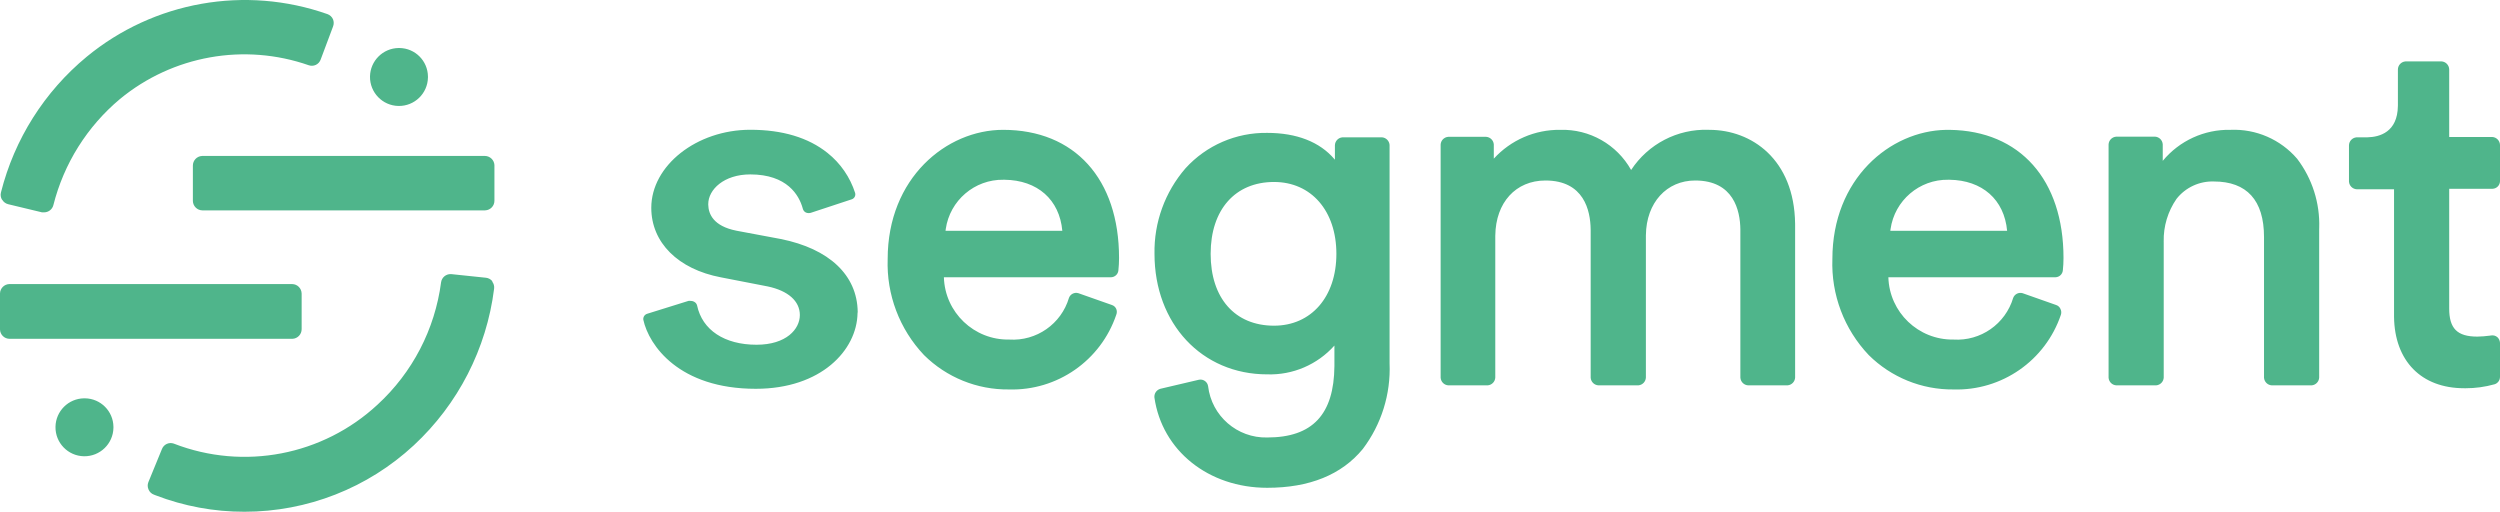 <?xml version="1.0" encoding="UTF-8"?> <svg xmlns="http://www.w3.org/2000/svg" viewBox="0 0 137.148 28.075" fill="none"><path d="M24.747 15.038L24.765 15.039L26.66 15.237C26.794 15.252 26.916 15.317 27.002 15.418L27.016 15.435L26.998 15.444C27.087 15.556 27.126 15.699 27.106 15.841C26.692 19.133 25.131 22.175 22.698 24.432C20.173 26.773 16.857 28.074 13.414 28.074C11.741 28.077 10.083 27.769 8.523 27.167L8.438 27.133C8.31 27.086 8.208 26.989 8.154 26.865L8.145 26.845C8.092 26.722 8.089 26.583 8.137 26.457L8.885 24.632C8.986 24.374 9.274 24.244 9.533 24.335L9.55 24.342C13.375 25.819 17.707 24.987 20.712 22.198C22.626 20.441 23.859 18.066 24.197 15.489C24.233 15.223 24.464 15.03 24.729 15.037L24.747 15.038ZM69.517 7.29C71.134 7.29 72.398 7.783 73.205 8.73L73.232 8.762V7.961C73.243 7.737 73.416 7.556 73.637 7.535L73.655 7.533H75.812C76.034 7.549 76.21 7.723 76.23 7.943L76.231 7.961V19.934C76.301 21.622 75.782 23.282 74.763 24.63C73.601 26.044 71.836 26.76 69.517 26.76C66.293 26.76 63.749 24.72 63.33 21.807C63.31 21.596 63.438 21.401 63.637 21.335L63.655 21.329L65.762 20.834C65.773 20.832 65.784 20.83 65.795 20.828C66.026 20.794 66.241 20.954 66.275 21.185C66.468 22.82 67.872 24.039 69.517 24C72.009 24 73.181 22.733 73.205 20.086L73.205 20.006V18.957C72.271 20.004 70.92 20.583 69.517 20.537C65.933 20.537 63.335 17.754 63.335 13.927C63.302 12.205 63.909 10.532 65.037 9.231C66.183 7.971 67.815 7.265 69.517 7.29ZM4.607 21.852L4.634 21.851L4.66 21.852C5.521 21.862 6.213 22.557 6.223 23.414L6.223 23.441C6.223 23.45 6.223 23.459 6.223 23.468C6.208 24.346 5.484 25.045 4.606 25.03C3.729 25.015 3.029 24.292 3.044 23.414C3.059 22.554 3.753 21.865 4.607 21.852ZM106.852 7.123L106.962 7.124C110.815 7.177 113.202 9.859 113.202 14.152C113.202 14.379 113.19 14.606 113.166 14.832C113.147 15.04 112.977 15.2 112.77 15.21L112.752 15.21H103.594C103.65 17.134 105.24 18.656 107.165 18.628C108.656 18.722 110.015 17.773 110.442 16.34C110.52 16.135 110.742 16.024 110.952 16.083L110.969 16.088L112.797 16.732C112.898 16.765 112.981 16.836 113.027 16.93L113.035 16.948C113.086 17.048 113.094 17.163 113.059 17.268C112.209 19.782 109.817 21.445 107.165 21.365C105.425 21.383 103.752 20.703 102.518 19.479C101.17 18.061 100.451 16.161 100.523 14.206C100.523 9.815 103.678 7.177 106.76 7.124L106.852 7.123ZM55.028 7.123H55.032C58.954 7.123 61.39 9.816 61.39 14.152C61.39 14.379 61.378 14.606 61.354 14.832C61.336 15.041 61.165 15.202 60.957 15.21L60.939 15.21H51.781C51.837 17.139 53.436 18.663 55.365 18.628C56.858 18.723 58.218 17.774 58.643 16.34C58.719 16.133 58.943 16.022 59.153 16.083L59.17 16.088L60.998 16.732C61.105 16.767 61.192 16.845 61.237 16.948C61.279 17.051 61.279 17.166 61.237 17.268C60.388 19.78 57.998 21.443 55.347 21.365C53.605 21.385 51.928 20.706 50.691 19.479C49.346 18.06 48.627 16.16 48.697 14.206C48.697 9.771 51.916 7.123 55.028 7.123ZM41.159 7.119C42.92 7.119 44.343 7.547 45.396 8.389C46.109 8.956 46.637 9.723 46.914 10.591L46.914 10.594C46.951 10.744 46.863 10.894 46.717 10.938L46.702 10.942L44.518 11.662C44.421 11.701 44.313 11.701 44.217 11.662C44.134 11.624 44.071 11.551 44.046 11.464L44.034 11.421C43.835 10.71 43.185 9.568 41.159 9.568C39.718 9.568 38.854 10.397 38.854 11.198L38.854 11.23C38.865 11.751 39.148 12.405 40.391 12.654L40.43 12.662L42.834 13.112C45.491 13.647 47.022 15.091 47.053 17.103L47.053 17.164L47.044 17.129L47.044 17.19C47.005 19.207 45.054 21.329 41.461 21.329C37.251 21.329 35.598 18.948 35.292 17.543C35.272 17.396 35.362 17.257 35.502 17.214L35.517 17.209L37.769 16.507C37.809 16.501 37.85 16.501 37.89 16.507C37.948 16.506 38.004 16.518 38.056 16.542L38.075 16.552C38.158 16.592 38.219 16.666 38.241 16.755C38.525 18.106 39.745 18.912 41.501 18.912C43.136 18.912 43.879 18.056 43.879 17.282C43.879 16.516 43.231 15.948 42.115 15.713L42.078 15.706L39.552 15.215C37.197 14.769 35.729 13.306 35.729 11.401C35.729 9.082 38.219 7.119 41.159 7.119ZM131.97 3.368H133.938C134.17 3.382 134.352 3.57 134.361 3.801L134.361 3.818V7.515H136.729C136.959 7.531 137.139 7.719 137.148 7.948L137.148 7.965V9.929L137.148 9.946C137.141 10.166 136.966 10.345 136.746 10.356L136.729 10.356H134.361V16.926C134.361 18.015 134.793 18.466 135.905 18.466C136.13 18.462 136.355 18.445 136.578 18.415L136.661 18.403C136.784 18.382 136.909 18.417 137.004 18.497C137.089 18.576 137.14 18.685 137.147 18.8L137.148 18.821V20.672C137.15 20.861 137.027 21.028 136.846 21.082C136.327 21.227 135.792 21.3 135.254 21.299L135.18 21.298C132.831 21.298 131.365 19.802 131.335 17.382L131.335 17.309V10.383H129.286C129.063 10.37 128.883 10.195 128.864 9.974L128.863 9.956V7.983C128.862 7.751 129.039 7.557 129.269 7.535L129.286 7.533L129.837 7.533L129.895 7.532C130.539 7.514 131.526 7.253 131.546 5.818L131.547 5.773V3.818C131.546 3.586 131.723 3.392 131.952 3.37L131.97 3.368ZM93.726 7.121L93.778 7.123H93.773C96.091 7.123 98.431 8.739 98.478 12.266L98.479 12.374V20.713C98.468 20.936 98.294 21.117 98.073 21.139L98.055 21.14H95.898C95.675 21.127 95.496 20.952 95.477 20.731L95.475 20.713V12.644L95.475 12.582C95.462 11.554 95.112 9.902 92.995 9.902C91.43 9.902 90.315 11.12 90.293 12.892L90.292 12.945V20.713C90.282 20.936 90.109 21.117 89.887 21.139L89.869 21.14H87.686C87.462 21.127 87.283 20.952 87.264 20.731L87.263 20.713V12.644L87.262 12.582C87.249 11.554 86.9 9.902 84.781 9.902C83.154 9.902 82.053 11.111 82.031 12.917L82.03 12.972V20.713C82.019 20.936 81.846 21.117 81.625 21.139L81.607 21.14H79.45C79.228 21.125 79.052 20.95 79.033 20.731L79.032 20.713V7.934C79.042 7.712 79.213 7.532 79.432 7.508L79.45 7.506H81.526C81.749 7.519 81.929 7.695 81.948 7.916L81.949 7.934V8.704C82.883 7.68 84.21 7.105 85.596 7.123C87.201 7.076 88.698 7.925 89.482 9.325C90.416 7.899 92.025 7.064 93.726 7.121ZM126.022 8.713C126.848 9.801 127.274 11.14 127.23 12.505L127.228 12.563V20.713C127.217 20.935 127.047 21.115 126.827 21.139L126.81 21.14H124.626C124.402 21.127 124.223 20.952 124.203 20.731L124.202 20.713V12.999C124.202 10.982 123.252 9.956 121.451 9.956C120.656 9.93 119.895 10.284 119.402 10.91C118.926 11.597 118.68 12.417 118.699 13.252L118.7 13.301V20.713C118.689 20.936 118.516 21.117 118.295 21.139L118.277 21.14H116.098C115.874 21.127 115.695 20.952 115.676 20.731L115.675 20.713V7.925C115.685 7.701 115.859 7.52 116.08 7.499L116.098 7.497H118.228C118.449 7.512 118.626 7.687 118.645 7.907L118.646 7.925V8.825C119.56 7.719 120.931 7.091 122.366 7.123C123.764 7.064 125.112 7.65 126.022 8.713ZM0.522 15.584H16.025C16.31 15.586 16.54 15.815 16.547 16.097L16.548 16.115V18.056C16.55 18.341 16.326 18.575 16.043 18.587L16.025 18.587H0.522C0.237 18.585 0.007 18.357 0 18.074V18.056V16.115V16.097C0.007 15.821 0.228 15.596 0.504 15.584L0.522 15.584ZM69.891 9.983C67.766 9.983 66.415 11.496 66.415 13.927C66.415 16.358 67.748 17.867 69.891 17.867C71.935 17.867 73.313 16.282 73.313 13.927C73.313 11.568 71.935 9.983 69.891 9.983ZM51.877 12.613L51.871 12.662H58.278C58.123 10.95 56.916 9.883 55.11 9.861L55.055 9.861C53.463 9.835 52.107 11 51.883 12.566L51.877 12.613ZM103.707 12.613L103.702 12.662H110.109C109.953 10.95 108.747 9.883 106.94 9.861L106.885 9.861C105.293 9.835 103.937 11 103.714 12.566L103.707 12.613ZM17.966 0.775C18.1 0.823 18.209 0.924 18.267 1.054C18.321 1.185 18.321 1.332 18.267 1.464L17.592 3.265C17.498 3.532 17.206 3.673 16.939 3.58C13.401 2.345 9.475 3.047 6.583 5.43C4.781 6.939 3.501 8.978 2.927 11.257C2.867 11.487 2.66 11.648 2.422 11.649H2.305L0.45 11.203C0.312 11.17 0.193 11.082 0.122 10.96H0.113C0.037 10.837 0.016 10.689 0.054 10.55C0.791 7.633 2.439 5.027 4.759 3.111C8.449 0.074 13.458 -0.812 17.966 0.775ZM11.099 8.555H26.602C26.88 8.558 27.107 8.775 27.124 9.05L27.124 9.069V11.009C27.127 11.294 26.903 11.528 26.62 11.54L26.602 11.541H11.099C10.816 11.536 10.589 11.308 10.581 11.028L10.581 11.009V9.087C10.579 8.804 10.8 8.57 11.081 8.556L11.099 8.555ZM21.861 2.634L21.888 2.634L21.915 2.634C22.775 2.644 23.468 3.34 23.477 4.197L23.477 4.224C23.477 4.233 23.477 4.242 23.477 4.25C23.462 5.128 22.738 5.828 21.861 5.813C20.983 5.798 20.284 5.074 20.298 4.196C20.313 3.337 21.008 2.648 21.861 2.634Z" fill="#4FB58B"></path></svg> 